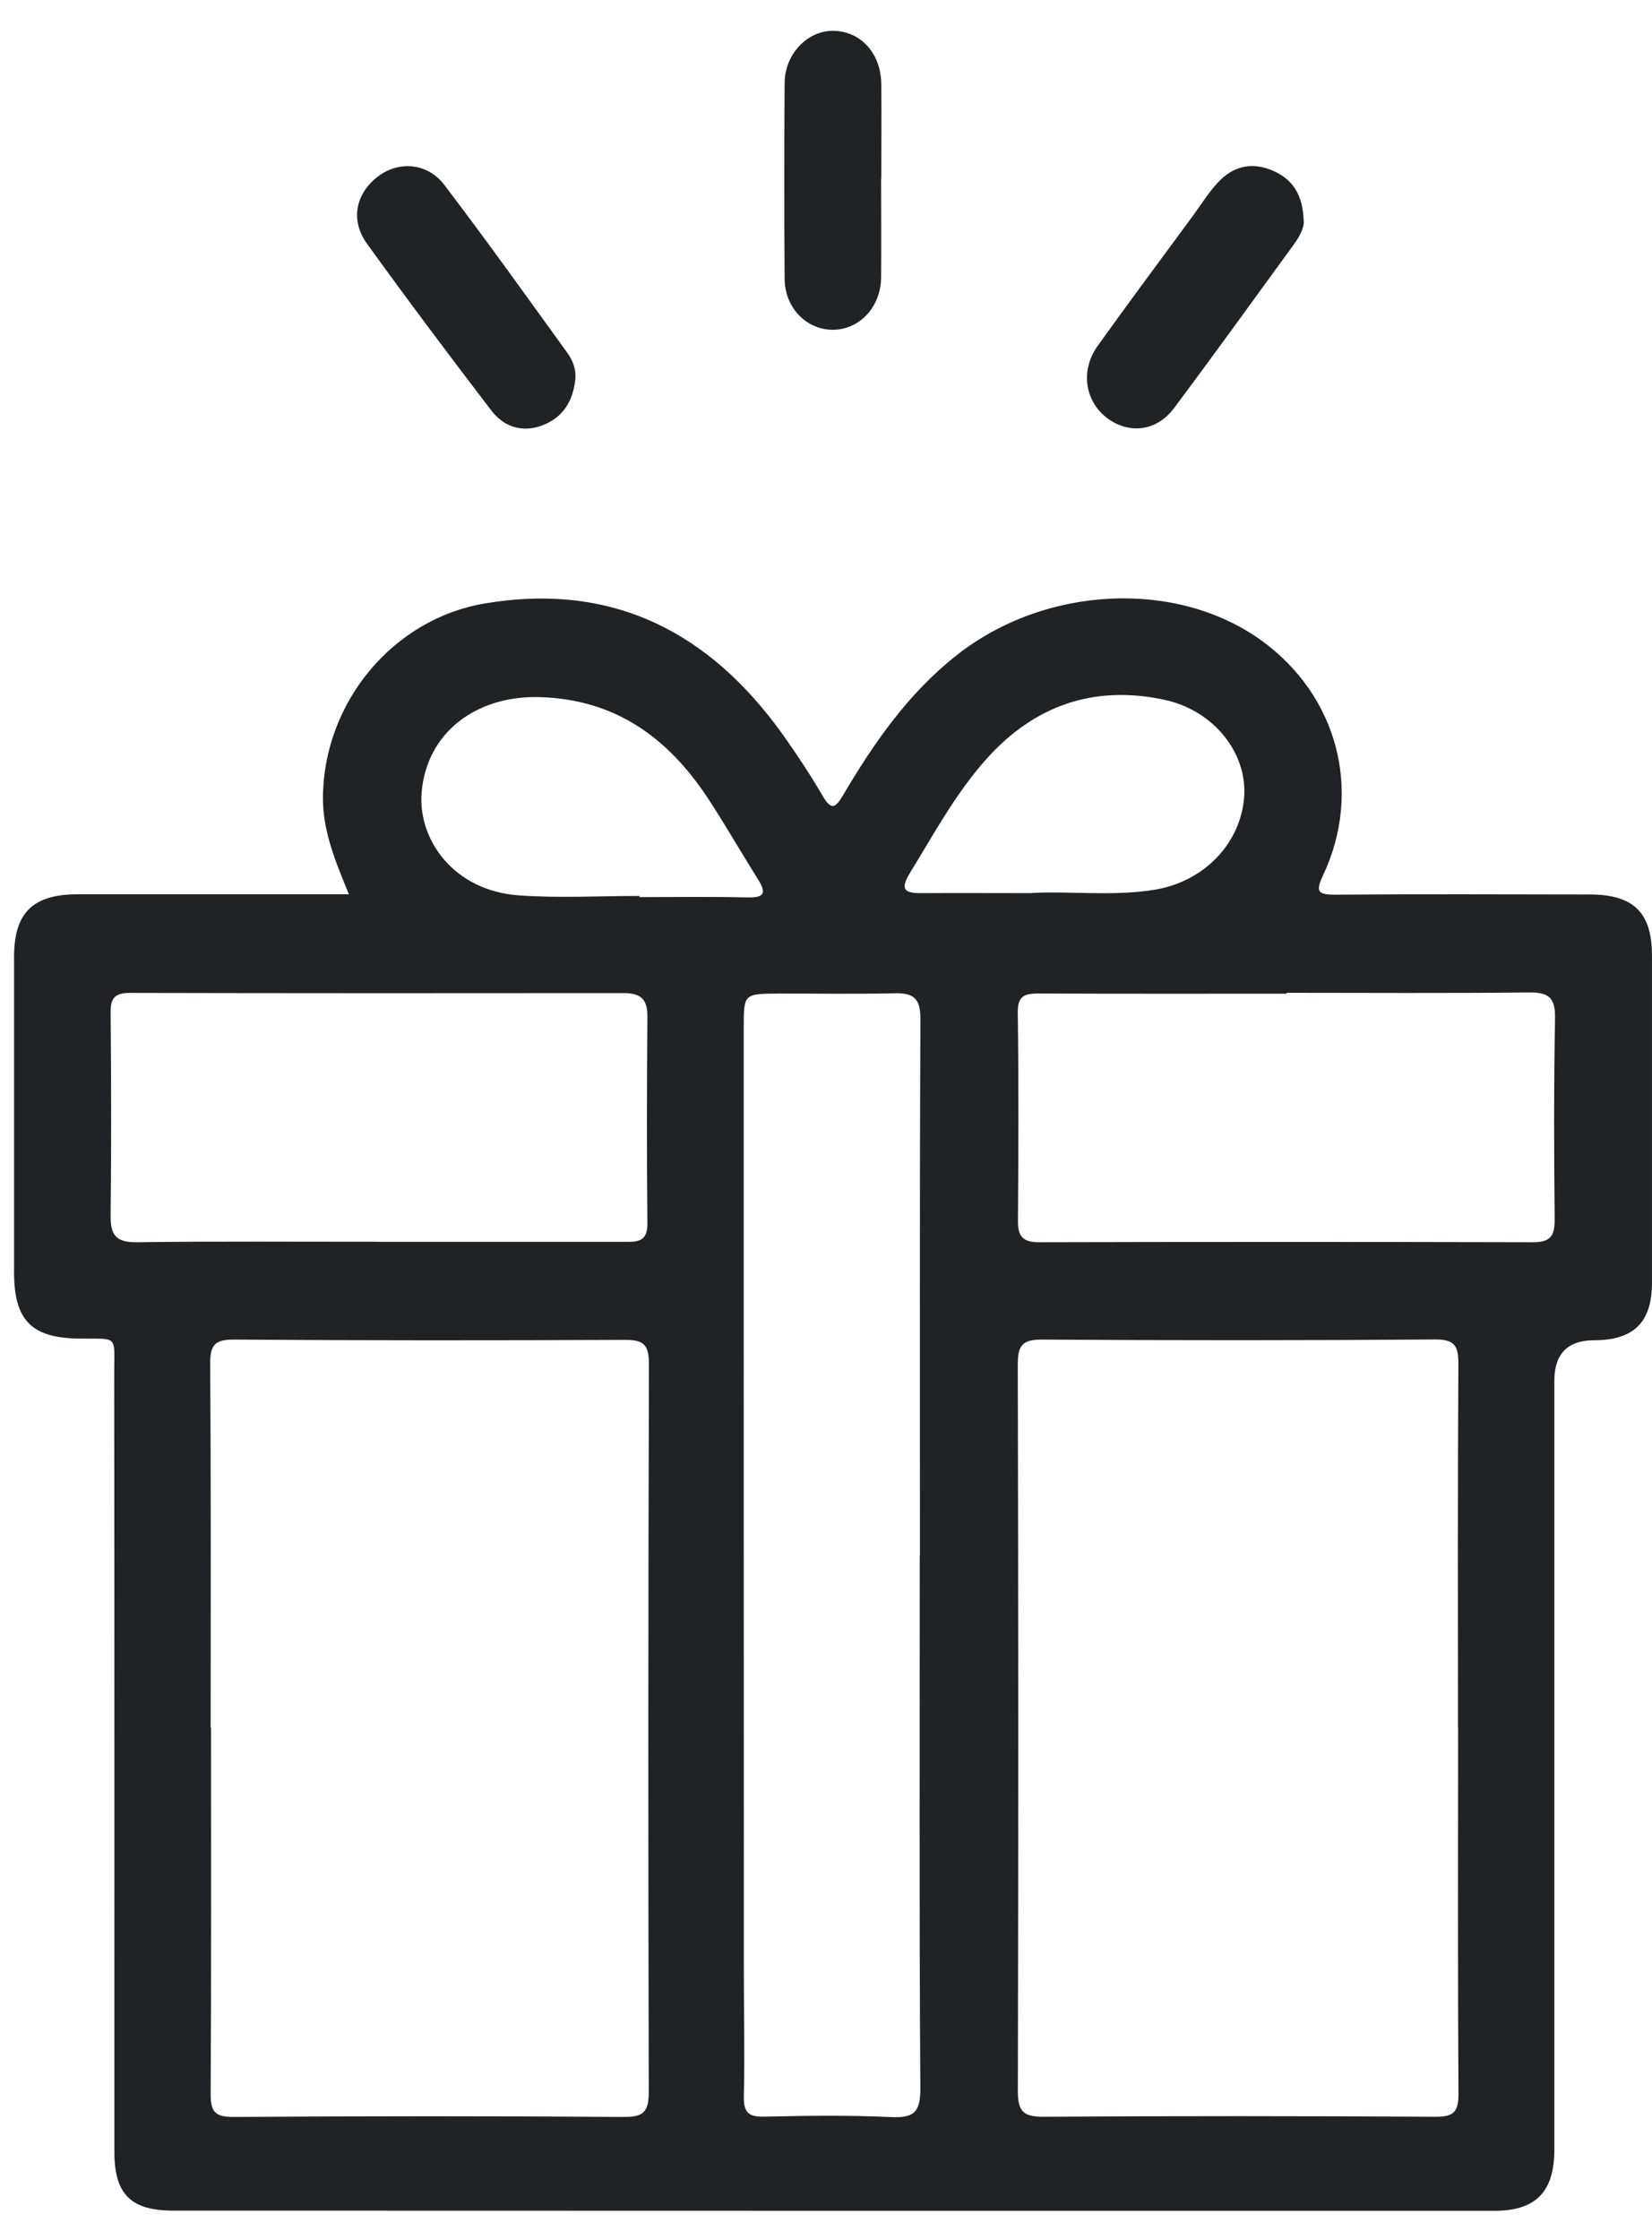 <svg width="45" height="61" viewBox="0 0 45 61" fill="none" xmlns="http://www.w3.org/2000/svg">
<path d="M9.504 24.354C9.125 23.433 8.786 22.616 8.797 21.69C8.826 19.134 10.694 16.853 13.216 16.432C16.695 15.85 19.339 17.221 21.331 20.017C21.715 20.555 22.077 21.108 22.411 21.677C22.646 22.081 22.76 22.002 22.966 21.653C23.808 20.227 24.744 18.877 26.067 17.837C28.478 15.943 32.053 15.771 34.368 17.448C36.429 18.941 37.122 21.526 36.045 23.825C35.839 24.267 35.873 24.367 36.373 24.365C38.683 24.346 40.996 24.357 43.306 24.36C44.497 24.36 44.999 24.852 44.999 26.018C44.999 28.99 44.999 31.961 44.999 34.933C44.999 36.007 44.505 36.497 43.43 36.499C42.702 36.499 42.338 36.869 42.34 37.608C42.34 44.585 42.34 51.56 42.34 58.538C42.34 59.686 41.84 60.207 40.708 60.207C28.711 60.207 16.714 60.207 4.717 60.202C3.558 60.202 3.116 59.749 3.116 58.604C3.116 51.539 3.119 44.474 3.111 37.41C3.111 36.335 3.235 36.468 2.158 36.454C0.862 36.438 0.383 35.962 0.383 34.644C0.383 31.779 0.383 28.919 0.383 26.058C0.383 24.854 0.899 24.354 2.116 24.354C4.272 24.354 6.432 24.354 8.588 24.354C8.866 24.354 9.146 24.354 9.504 24.354ZM39.715 47.054C39.715 43.755 39.705 40.455 39.726 37.153C39.728 36.655 39.631 36.473 39.086 36.478C35.521 36.505 31.957 36.505 28.393 36.481C27.867 36.478 27.724 36.626 27.724 37.14C27.74 43.739 27.742 50.34 27.726 56.939C27.726 57.469 27.848 57.649 28.412 57.646C31.976 57.622 35.54 57.625 39.104 57.646C39.607 57.649 39.731 57.503 39.728 57.016C39.707 53.696 39.718 50.372 39.718 47.051L39.715 47.054ZM5.741 47.054H5.749C5.749 50.377 5.757 53.701 5.738 57.027C5.736 57.514 5.863 57.654 6.363 57.651C9.908 57.627 13.451 57.625 16.997 57.651C17.563 57.657 17.674 57.479 17.672 56.95C17.656 50.346 17.656 43.741 17.677 37.14C17.677 36.594 17.508 36.486 17.008 36.489C13.462 36.505 9.919 36.507 6.373 36.481C5.841 36.478 5.722 36.637 5.725 37.148C5.749 40.45 5.738 43.752 5.738 47.054H5.741ZM25.059 42.352C25.059 37.489 25.049 32.623 25.072 27.76C25.075 27.193 24.892 27.037 24.371 27.05C23.316 27.074 22.257 27.056 21.201 27.058C20.262 27.064 20.259 27.066 20.259 27.985C20.259 36.523 20.259 45.064 20.262 53.603C20.262 54.77 20.288 55.937 20.262 57.101C20.254 57.543 20.405 57.654 20.828 57.643C21.971 57.617 23.12 57.601 24.26 57.654C24.877 57.683 25.075 57.54 25.07 56.879C25.038 52.036 25.054 47.194 25.054 42.352H25.059ZM10.258 33.819C12.501 33.819 14.742 33.819 16.986 33.819C17.328 33.819 17.64 33.843 17.635 33.327C17.616 31.435 17.621 29.546 17.635 27.654C17.635 27.199 17.431 27.045 16.997 27.045C12.512 27.05 8.024 27.05 3.539 27.04C3.14 27.04 3.01 27.169 3.013 27.572C3.031 29.419 3.034 31.265 3.013 33.112C3.008 33.65 3.174 33.837 3.73 33.83C5.908 33.8 8.083 33.819 10.26 33.816L10.258 33.819ZM35.048 27.04V27.061C32.804 27.061 30.56 27.066 28.319 27.056C27.933 27.056 27.716 27.093 27.724 27.58C27.75 29.469 27.742 31.361 27.729 33.253C27.726 33.676 27.869 33.832 28.303 33.83C32.791 33.819 37.276 33.819 41.763 33.83C42.245 33.83 42.351 33.647 42.348 33.202C42.33 31.377 42.324 29.551 42.359 27.728C42.369 27.175 42.189 27.021 41.65 27.027C39.451 27.053 37.252 27.037 35.053 27.037L35.048 27.04ZM17.42 24.394C17.42 24.394 17.42 24.418 17.42 24.431C18.389 24.431 19.357 24.415 20.323 24.439C20.752 24.45 20.924 24.381 20.648 23.947C20.18 23.203 19.746 22.439 19.262 21.708C18.182 20.084 16.759 19.049 14.716 18.985C12.98 18.93 11.62 19.946 11.485 21.581C11.38 22.87 12.358 24.254 14.126 24.383C15.219 24.463 16.322 24.399 17.42 24.399V24.394ZM28.099 24.32C29.126 24.259 30.293 24.418 31.452 24.23C32.807 24.008 33.809 22.957 33.892 21.677C33.966 20.504 33.066 19.351 31.73 19.06C29.811 18.644 28.179 19.205 26.869 20.671C26.03 21.61 25.435 22.716 24.781 23.783C24.472 24.285 24.721 24.325 25.133 24.323C26.078 24.317 27.023 24.323 28.105 24.323L28.099 24.32Z" fill="#212226"/>
<path d="M35.51 5.983C35.542 6.171 35.415 6.423 35.243 6.658C34.158 8.148 33.081 9.643 31.978 11.117C31.512 11.741 30.774 11.831 30.178 11.4C29.554 10.947 29.416 10.093 29.901 9.418C30.755 8.225 31.634 7.047 32.504 5.864C32.724 5.563 32.922 5.242 33.174 4.97C33.563 4.549 34.052 4.406 34.605 4.621C35.172 4.84 35.481 5.25 35.51 5.986V5.983Z" fill="#212226"/>
<path d="M15.675 10.29C15.623 10.881 15.369 11.346 14.8 11.574C14.241 11.796 13.733 11.635 13.384 11.18C12.236 9.679 11.101 8.168 9.995 6.634C9.537 5.999 9.688 5.282 10.278 4.819C10.841 4.377 11.635 4.422 12.101 5.033C13.246 6.536 14.345 8.076 15.453 9.608C15.594 9.801 15.686 10.031 15.675 10.288V10.29Z" fill="#212226"/>
<path d="M24.001 4.861C24.001 5.761 24.009 6.66 24.001 7.563C23.99 8.375 23.397 8.991 22.667 8.981C21.955 8.97 21.378 8.375 21.373 7.592C21.36 5.814 21.36 4.035 21.373 2.257C21.378 1.466 22.006 0.823 22.712 0.839C23.456 0.858 23.998 1.458 24.006 2.292C24.014 3.149 24.006 4.004 24.006 4.861H24.001Z" fill="#212226"/>
</svg>
